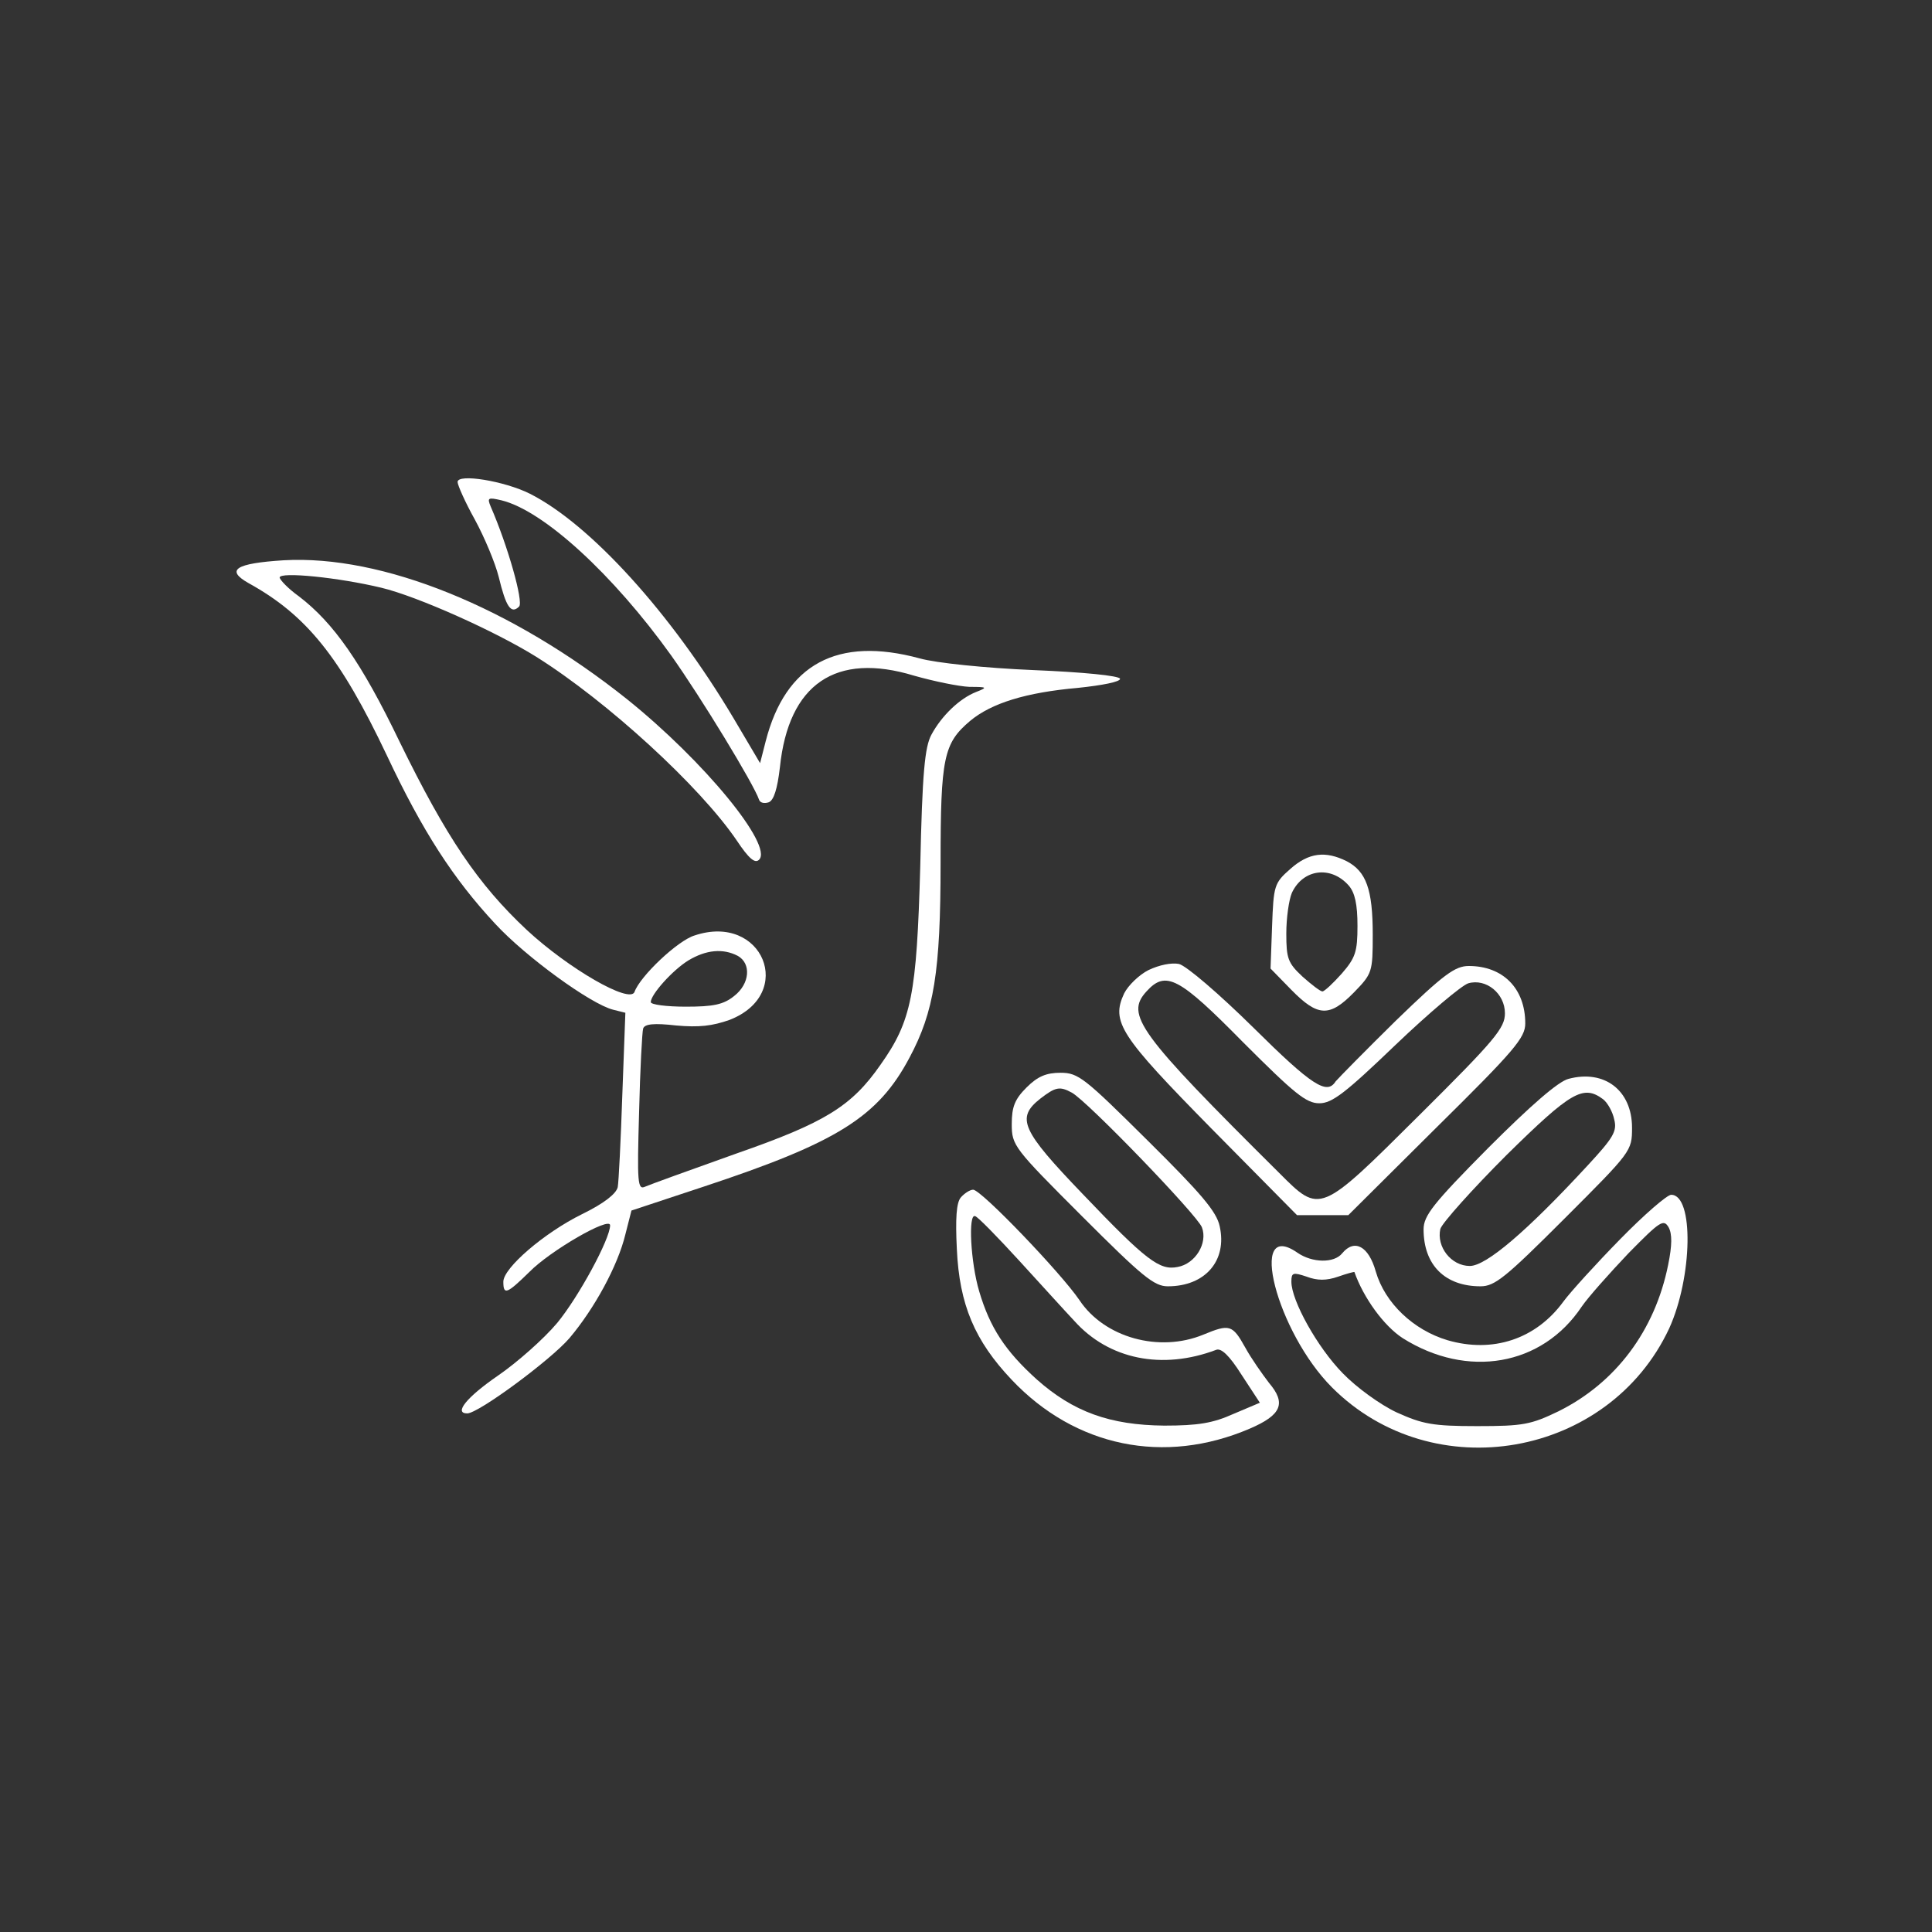 <?xml version="1.0" encoding="utf-8"?>
<!-- Generator: Adobe Illustrator 24.3.0, SVG Export Plug-In . SVG Version: 6.00 Build 0)  -->
<svg version="1.1" id="Capa_1" xmlns="http://www.w3.org/2000/svg" xmlns:xlink="http://www.w3.org/1999/xlink" x="0px" y="0px"
	 viewBox="0 0 380 380" style="enable-background:new 0 0 380 380;" xml:space="preserve">
<rect x="0" y="0" width="380" height="380" fill="#333333" stroke="none"/>
<style type="text/css">
	.st0{fill:#FFFFFF;}
</style>
<g transform="translate(0,380) scale(0.1,-0.1)">
	<path class="st0" d="M900,2852c0-6,15-40,34-74c19-35,40-85,47-113c14-58,24-74,40-58c9,9-22,119-56,197c-7,17-5,18,21,12
		c83-20,220-146,334-305c59-83,163-254,173-284c2-6,10-8,19-5c10,4,17,26,22,69c17,164,110,227,264,180c39-11,87-21,109-22
		c35,0,36-1,13-10c-33-13-68-47-88-84c-13-24-18-74-22-260c-7-251-17-303-78-389c-57-82-109-114-284-175c-90-32-170-61-179-65
		c-15-7-16,7-12,146c2,84,6,159,8,165c3,9,21,11,65,6c45-4,71-1,105,11c131,51,65,211-69,166c-33-10-107-80-118-111
		c-9-24-130,46-212,122c-96,90-158,182-250,370c-75,156-130,234-198,286c-21,15-37,32-38,37c0,12,117,0,200-20c71-17,225-86,305-136
		c140-88,322-255,394-361c24-36,36-46,44-38c28,28-108,194-260,316c-227,181-481,284-675,273c-95-6-115-19-69-45
		c114-63,180-145,272-339c70-149,131-243,213-331c60-65,188-158,232-169l24-6l-6-162c-3-88-7-170-9-181c-3-13-27-32-70-53
		c-75-37-155-106-155-133s7-24,51,19c41,42,159,110,159,92c0-27-62-141-104-192c-26-31-79-78-117-104c-61-42-87-74-60-74
		c22,0,164,105,201,148c49,58,95,142,110,204l12,47l142,47c263,87,343,137,405,254c48,90,61,168,61,383c0,207,6,235,58,279
		c42,35,110,56,212,65c48,5,84,12,83,18c-2,6-73,13-170,17c-95,4-192,14-224,23c-162,44-264-11-303-163l-11-43l-52,88
		c-123,207-282,382-401,442C992,2854,900,2869,900,2852z M1451,1920c27-15,24-55-7-79c-21-17-41-21-95-21c-38,0-69,4-69,9
		c0,15,43,63,74,82C1389,1932,1422,1935,1451,1920z"/>
	<path class="st0" d="M2538,2091c-32-28-33-33-36-113l-3-83l41-42c52-53,75-54,123-5c36,37,37,40,37,114c0,89-13,124-51,144
		C2607,2127,2574,2123,2538,2091z M2653,2058c12-14,17-37,17-79c0-51-4-63-31-94c-17-19-34-35-38-35s-21,13-39,29
		c-29,27-32,36-32,85c0,30,5,66,11,80C2563,2091,2618,2098,2653,2058z"/>
	<path class="st0" d="M2259,1892c-18-9-40-30-48-46c-26-56-8-83,172-266l168-170h51h50l174,173c153,151,174,176,174,204
		c0,69-44,113-111,113c-27,0-49-16-143-107c-61-60-114-114-119-120c-17-27-46-9-162,106c-67,66-131,121-146,125
		C2304,1907,2280,1902,2259,1892z M2445,1750c101-101,124-120,150-120c25,0,51,20,150,115c66,63,130,117,143,121c35,10,72-20,72-59
		c0-29-19-52-168-200c-197-196-195-195-276-114c-278,276-303,311-261,357C2293,1892,2319,1878,2445,1750z"/>
	<path class="st0" d="M2019,1661c-23-23-29-38-29-72c0-42,4-47,138-181c119-119,142-138,169-138c74,0,117,51,102,118
		c-6,29-37,65-142,169c-124,123-136,133-171,133C2058,1690,2041,1683,2019,1661z M2108,1651c30-16,247-241,256-265
		c12-31-13-72-48-78c-35-7-61,12-186,143c-121,126-132,150-84,188C2076,1662,2084,1664,2108,1651z"/>
	<path class="st0" d="M3085,1678c-20-5-74-52-158-136c-108-109-127-133-127-160c0-70,42-112,112-112c28,0,49,17,165,133
		c132,132,133,133,133,179C3210,1655,3156,1697,3085,1678z M3153,1638c9-7,19-25,22-40c6-23-2-36-52-90c-120-130-200-198-232-198
		c-37,0-66,38-58,73c4,12,62,77,130,145C3090,1653,3114,1667,3153,1638z"/>
	<path class="st0" d="M1890,1445c-9-10-11-42-8-102c5-109,35-180,108-257c125-132,300-168,468-96c63,27,72,50,38,90
		c-13,17-35,48-47,70c-25,45-31,46-82,25c-87-36-195-6-244,68c-36,53-193,217-209,217C1908,1460,1897,1453,1890,1445z M2005,1320
		c43-47,91-100,108-118c68-76,173-97,279-57c10,4,26-11,50-49l36-55l-52-22c-40-18-69-23-136-23c-107,1-179,27-251,91
		c-62,56-92,102-113,173c-17,57-22,154-8,148C1923,1407,1962,1367,2005,1320z"/>
	<path class="st0" d="M3187,1363c-48-49-98-104-112-123c-54-74-139-102-228-76c-67,20-123,73-141,135c-14,50-42,65-66,36
		c-16-20-59-19-88,1c-99,69-41-156,68-265c199-199,544-138,663,116c46,101,49,263,4,263C3279,1450,3234,1411,3187,1363z M3281,1312
		c-26-129-103-232-216-288c-54-26-69-29-160-29c-87,0-107,4-158,27c-32,15-79,49-106,77c-50,51-101,143-101,180c0,18,3,19,30,10
		c21-8,39-8,62,0c17,6,32,10,32,9c18-51,58-106,95-130c127-80,274-55,352,62c13,19,55,66,92,105c62,63,69,68,79,51
		C3289,1373,3289,1351,3281,1312z"/>
</g>
</svg>
